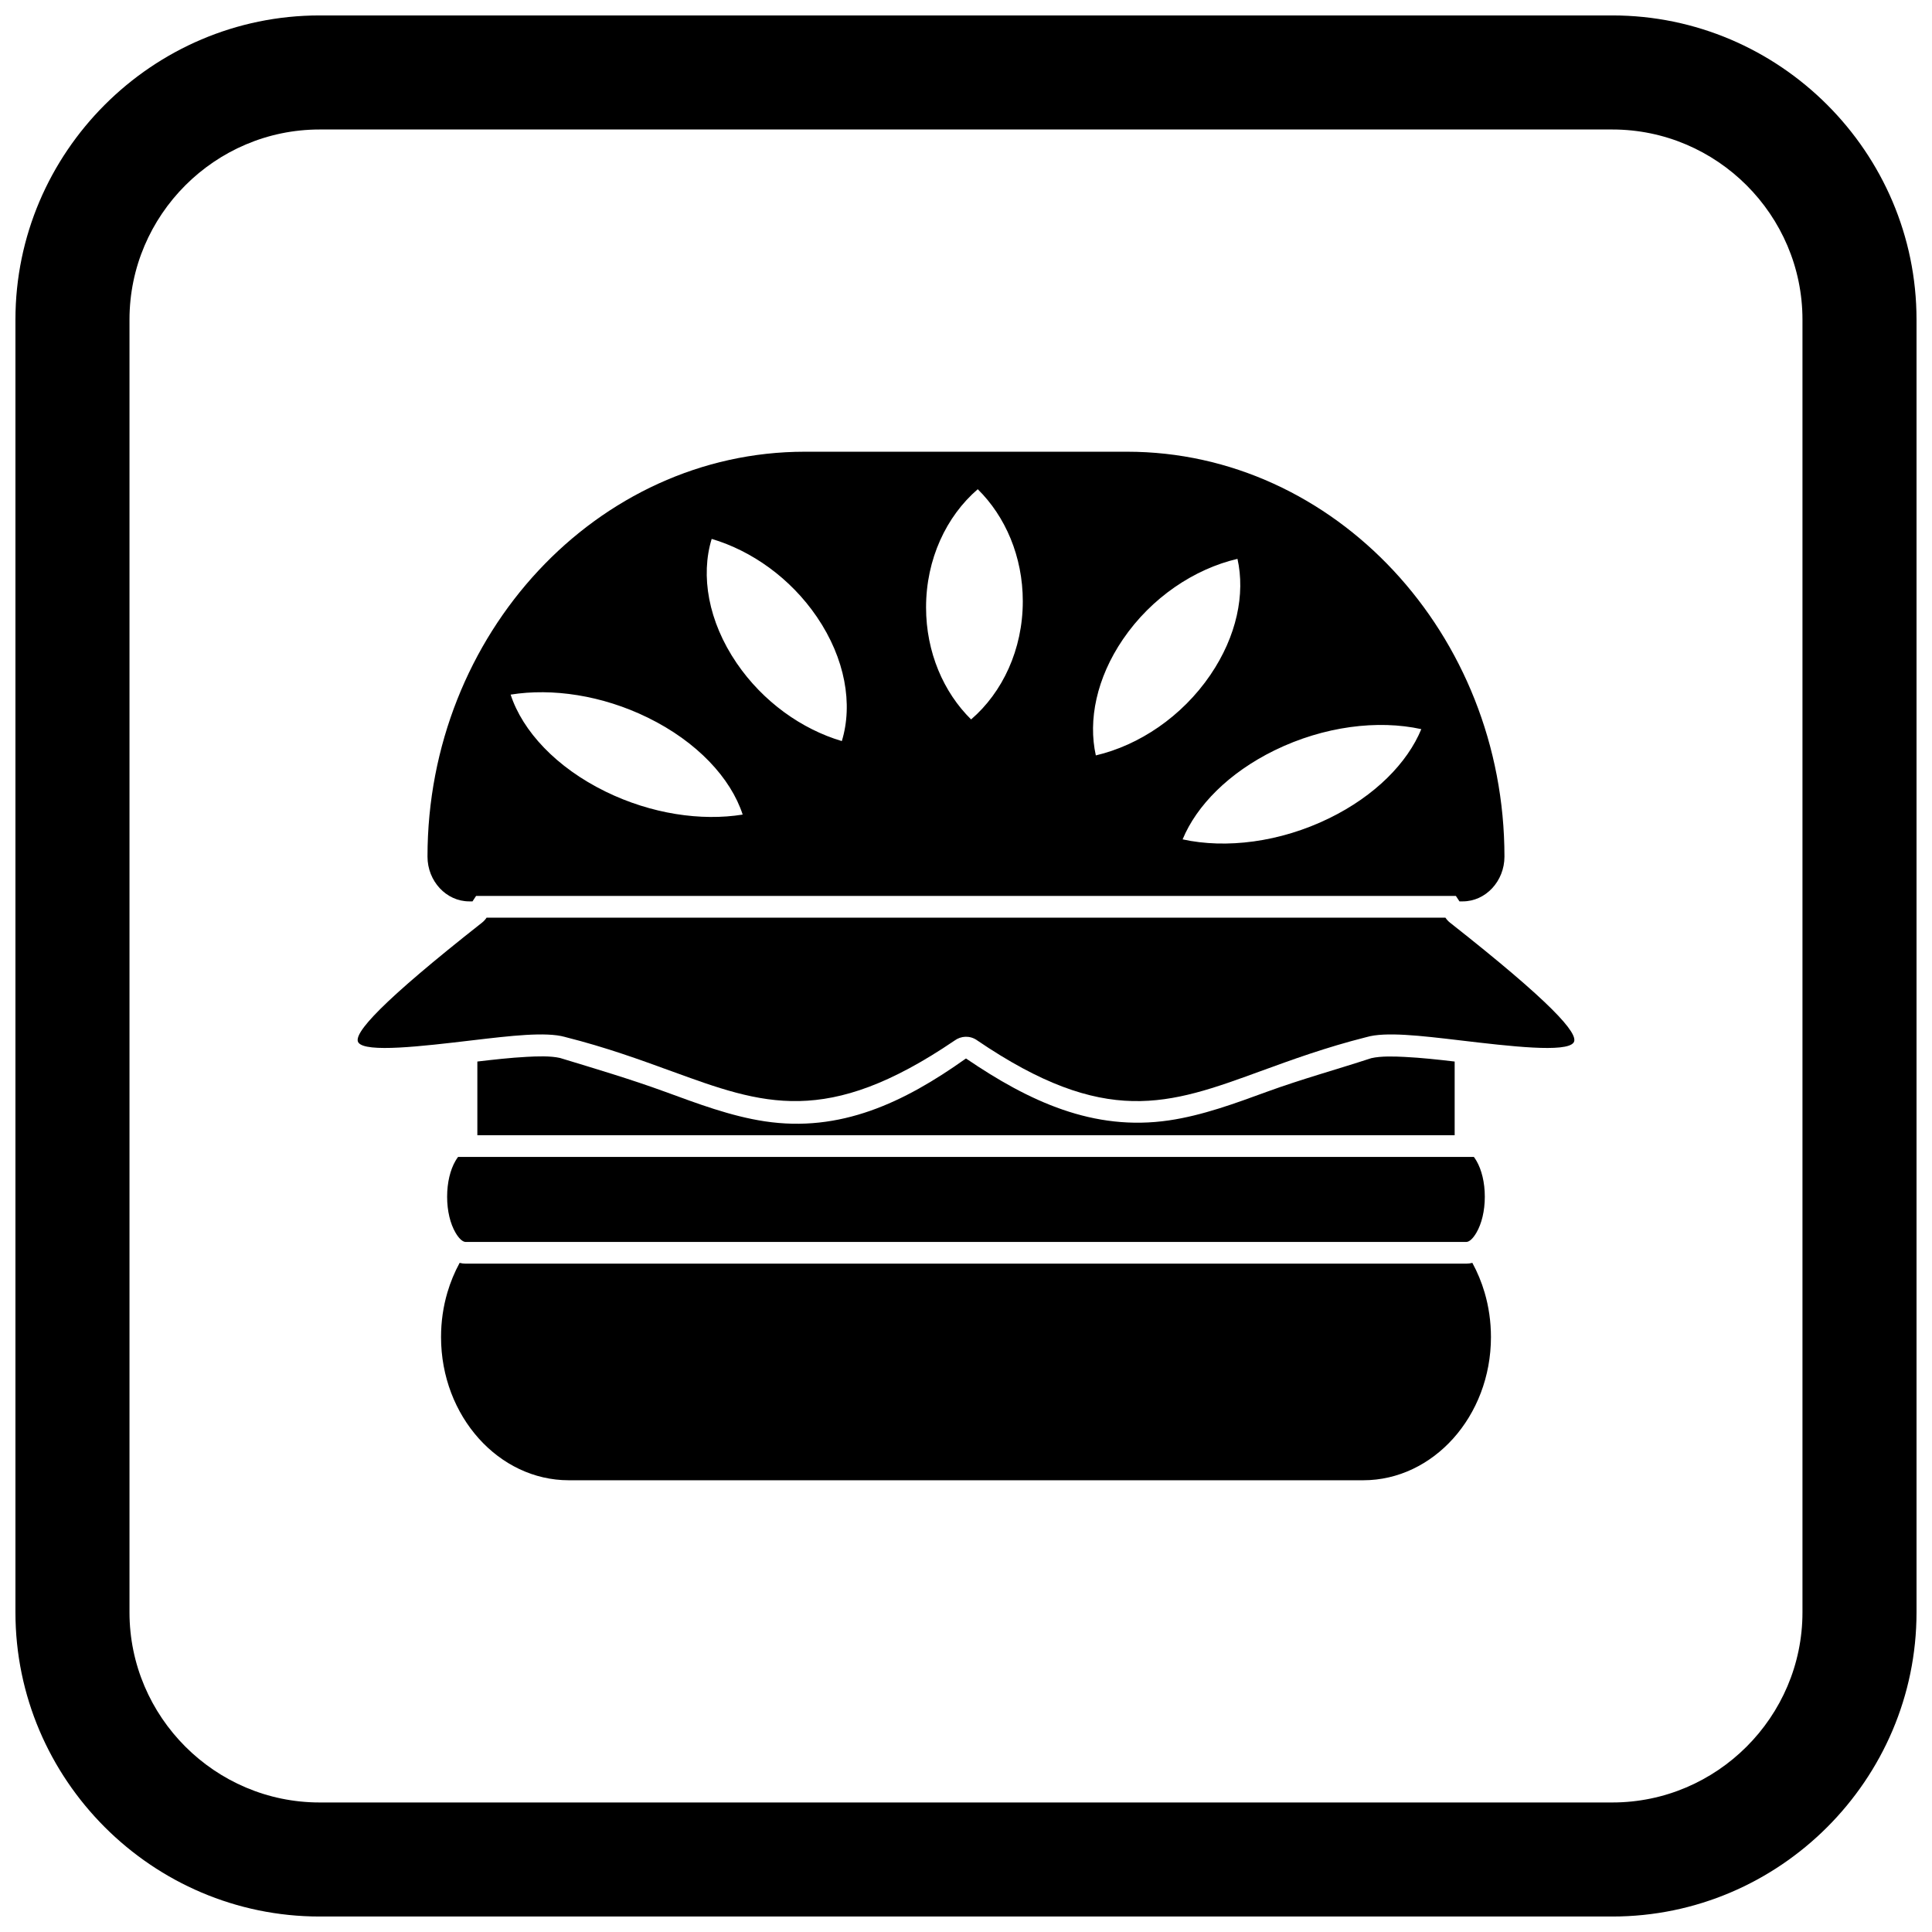 <?xml version="1.0" encoding="UTF-8"?>
<!-- Uploaded to: ICON Repo, www.iconrepo.com, Generator: ICON Repo Mixer Tools -->
<svg width="800px" height="800px" version="1.1" viewBox="144 144 512 512" xmlns="http://www.w3.org/2000/svg">
 <defs>
  <clipPath id="a">
   <path d="m148.09 148.09h503.81v503.81h-503.81z"/>
  </clipPath>
 </defs>
 <path d="m529.5 444.85v-19.531c-4.394-0.516-8.828-1.004-13.242-1.223-2.637-0.133-6.262-0.273-8.867 0.336-9.164 2.992-18.535 5.574-27.594 8.879-8.48 3.094-17.082 6.289-25.988 7.602-20.062 2.957-37.156-5.07-53.797-16.395-0.039 0.008-0.086 0.035-0.109 0.051-16.41 11.664-33.238 19.621-53.262 16.59-9.062-1.371-17.809-4.699-26.438-7.848-9.133-3.332-18.5-6.109-27.781-8.934-2.602-0.598-6.191-0.441-8.82-0.301-4.367 0.234-8.75 0.73-13.098 1.242v19.535h259z" fill-rule="evenodd"/>
 <path d="m506.02 418.87m-212.29-0.07m28.199 9.066c24.27 8.855 41.043 14.977 75.02-8.09 1.719-1.277 4.051-1.406 5.926-0.129l-0.004 0.004c34.102 23.215 50.891 17.09 75.203 8.215 8.215-2.996 17.227-6.285 27.934-8.992l0.016-0.004 0.102-0.023c4.988-1.484 14.422-0.367 24.672 0.844 13.355 1.578 28.34 3.352 30.23 0.586 1.562-2.289-6.152-10.82-32.762-31.762-0.48-0.379-0.887-0.824-1.211-1.32h-254.11c-0.324 0.496-0.73 0.941-1.211 1.32-26.609 20.941-34.324 29.477-32.762 31.762 1.891 2.766 16.875 0.996 30.23-0.586 10.117-1.195 19.434-2.297 24.473-0.902l0.051 0.012 0.152 0.047c10.758 2.711 19.805 6.016 28.051 9.023z" fill-rule="evenodd"/>
 <path d="m442.7 263.71h-85.41c-27.496 0-52.496 12.074-70.621 31.527-18.129 19.453-29.379 46.277-29.379 75.781 0 3.254 1.246 6.215 3.25 8.367 2.004 2.152 4.766 3.488 7.797 3.488h0.883l0.945-1.438h259.66l0.945 1.438h0.879c3.031 0 5.793-1.336 7.797-3.488s3.25-5.113 3.25-8.367c0-29.504-11.25-56.328-29.379-75.781-18.129-19.453-43.129-31.527-70.621-31.527zm-27.648 39.629c0-11.867-4.629-22.5-11.938-29.691-8.32 7.16-13.699 18.52-13.699 31.312 0 11.867 4.629 22.5 11.938 29.695 8.32-7.16 13.699-18.523 13.699-31.312zm49.703 19.531c7.004-10.277 9.273-21.445 7.188-30.77-11.434 2.676-22.797 10.238-30.348 21.316-7.004 10.277-9.273 21.445-7.188 30.773 11.434-2.676 22.797-10.238 30.348-21.316zm31.516 37.965c12.133-5.934 20.691-14.645 24.391-23.605-11.48-2.523-25.785-0.789-38.867 5.606-12.133 5.934-20.691 14.645-24.391 23.605 11.48 2.523 25.785 0.789 38.867-5.606zm-180.62-26.668c-12.133-5.934-25.32-7.856-36.328-6.09 3.16 9.684 12.086 19.309 25.168 25.707 12.133 5.934 25.32 7.856 36.328 6.09-3.16-9.684-12.086-19.309-25.168-25.707zm44.82-26.695c-7.004-10.277-17.289-17.527-27.867-20.66-2.981 9.723-0.934 21.844 6.621 32.922 7.004 10.277 17.289 17.527 27.867 20.66 2.981-9.723 0.93-21.844-6.621-32.922z" fill-rule="evenodd"/>
 <path d="m265.81 478.67c-1.34 2.461-2.438 5.098-3.254 7.875-1.086 3.699-1.676 7.66-1.676 11.789 0 10.488 3.832 20.004 10.008 26.887 6.121 6.824 14.559 11.062 23.836 11.062h210.55c9.273 0 17.711-4.238 23.836-11.062 6.176-6.883 10.008-16.398 10.008-26.887 0-4.125-0.59-8.09-1.676-11.789-0.816-2.777-1.914-5.414-3.254-7.875-0.516 0.137-1.055 0.211-1.621 0.211h-265.14c-0.566 0-1.105-0.074-1.621-0.211z" fill-rule="evenodd"/>
 <path d="m267.43 473.13h265.18c0.84-0.035 1.801-0.984 2.676-2.492 1.359-2.344 2.203-5.699 2.203-9.492 0-3.793-0.844-7.148-2.203-9.492-0.227-0.391-0.461-0.746-0.695-1.055h-269.2c-0.234 0.309-0.469 0.664-0.695 1.055-1.359 2.344-2.203 5.699-2.203 9.492 0 3.801 0.844 7.148 2.203 9.488 0.875 1.512 1.836 2.457 2.672 2.496z" fill-rule="evenodd"/>
 <g clip-path="url(#a)">
  <path d="m228.7 148.09h342.59c44.336 0 80.609 36.273 80.609 80.609v342.59c0 44.336-36.273 80.609-80.609 80.609h-342.59c-44.336 0-80.609-36.273-80.609-80.609v-342.59c0-44.336 36.273-80.609 80.609-80.609zm0 30.227h342.59c27.711 0 50.383 22.672 50.383 50.383v342.59c0 27.711-22.672 50.383-50.383 50.383h-342.59c-27.711 0-50.383-22.672-50.383-50.383v-342.59c0-27.711 22.672-50.383 50.383-50.383z" fill-rule="evenodd"/>
 </g>
</svg>